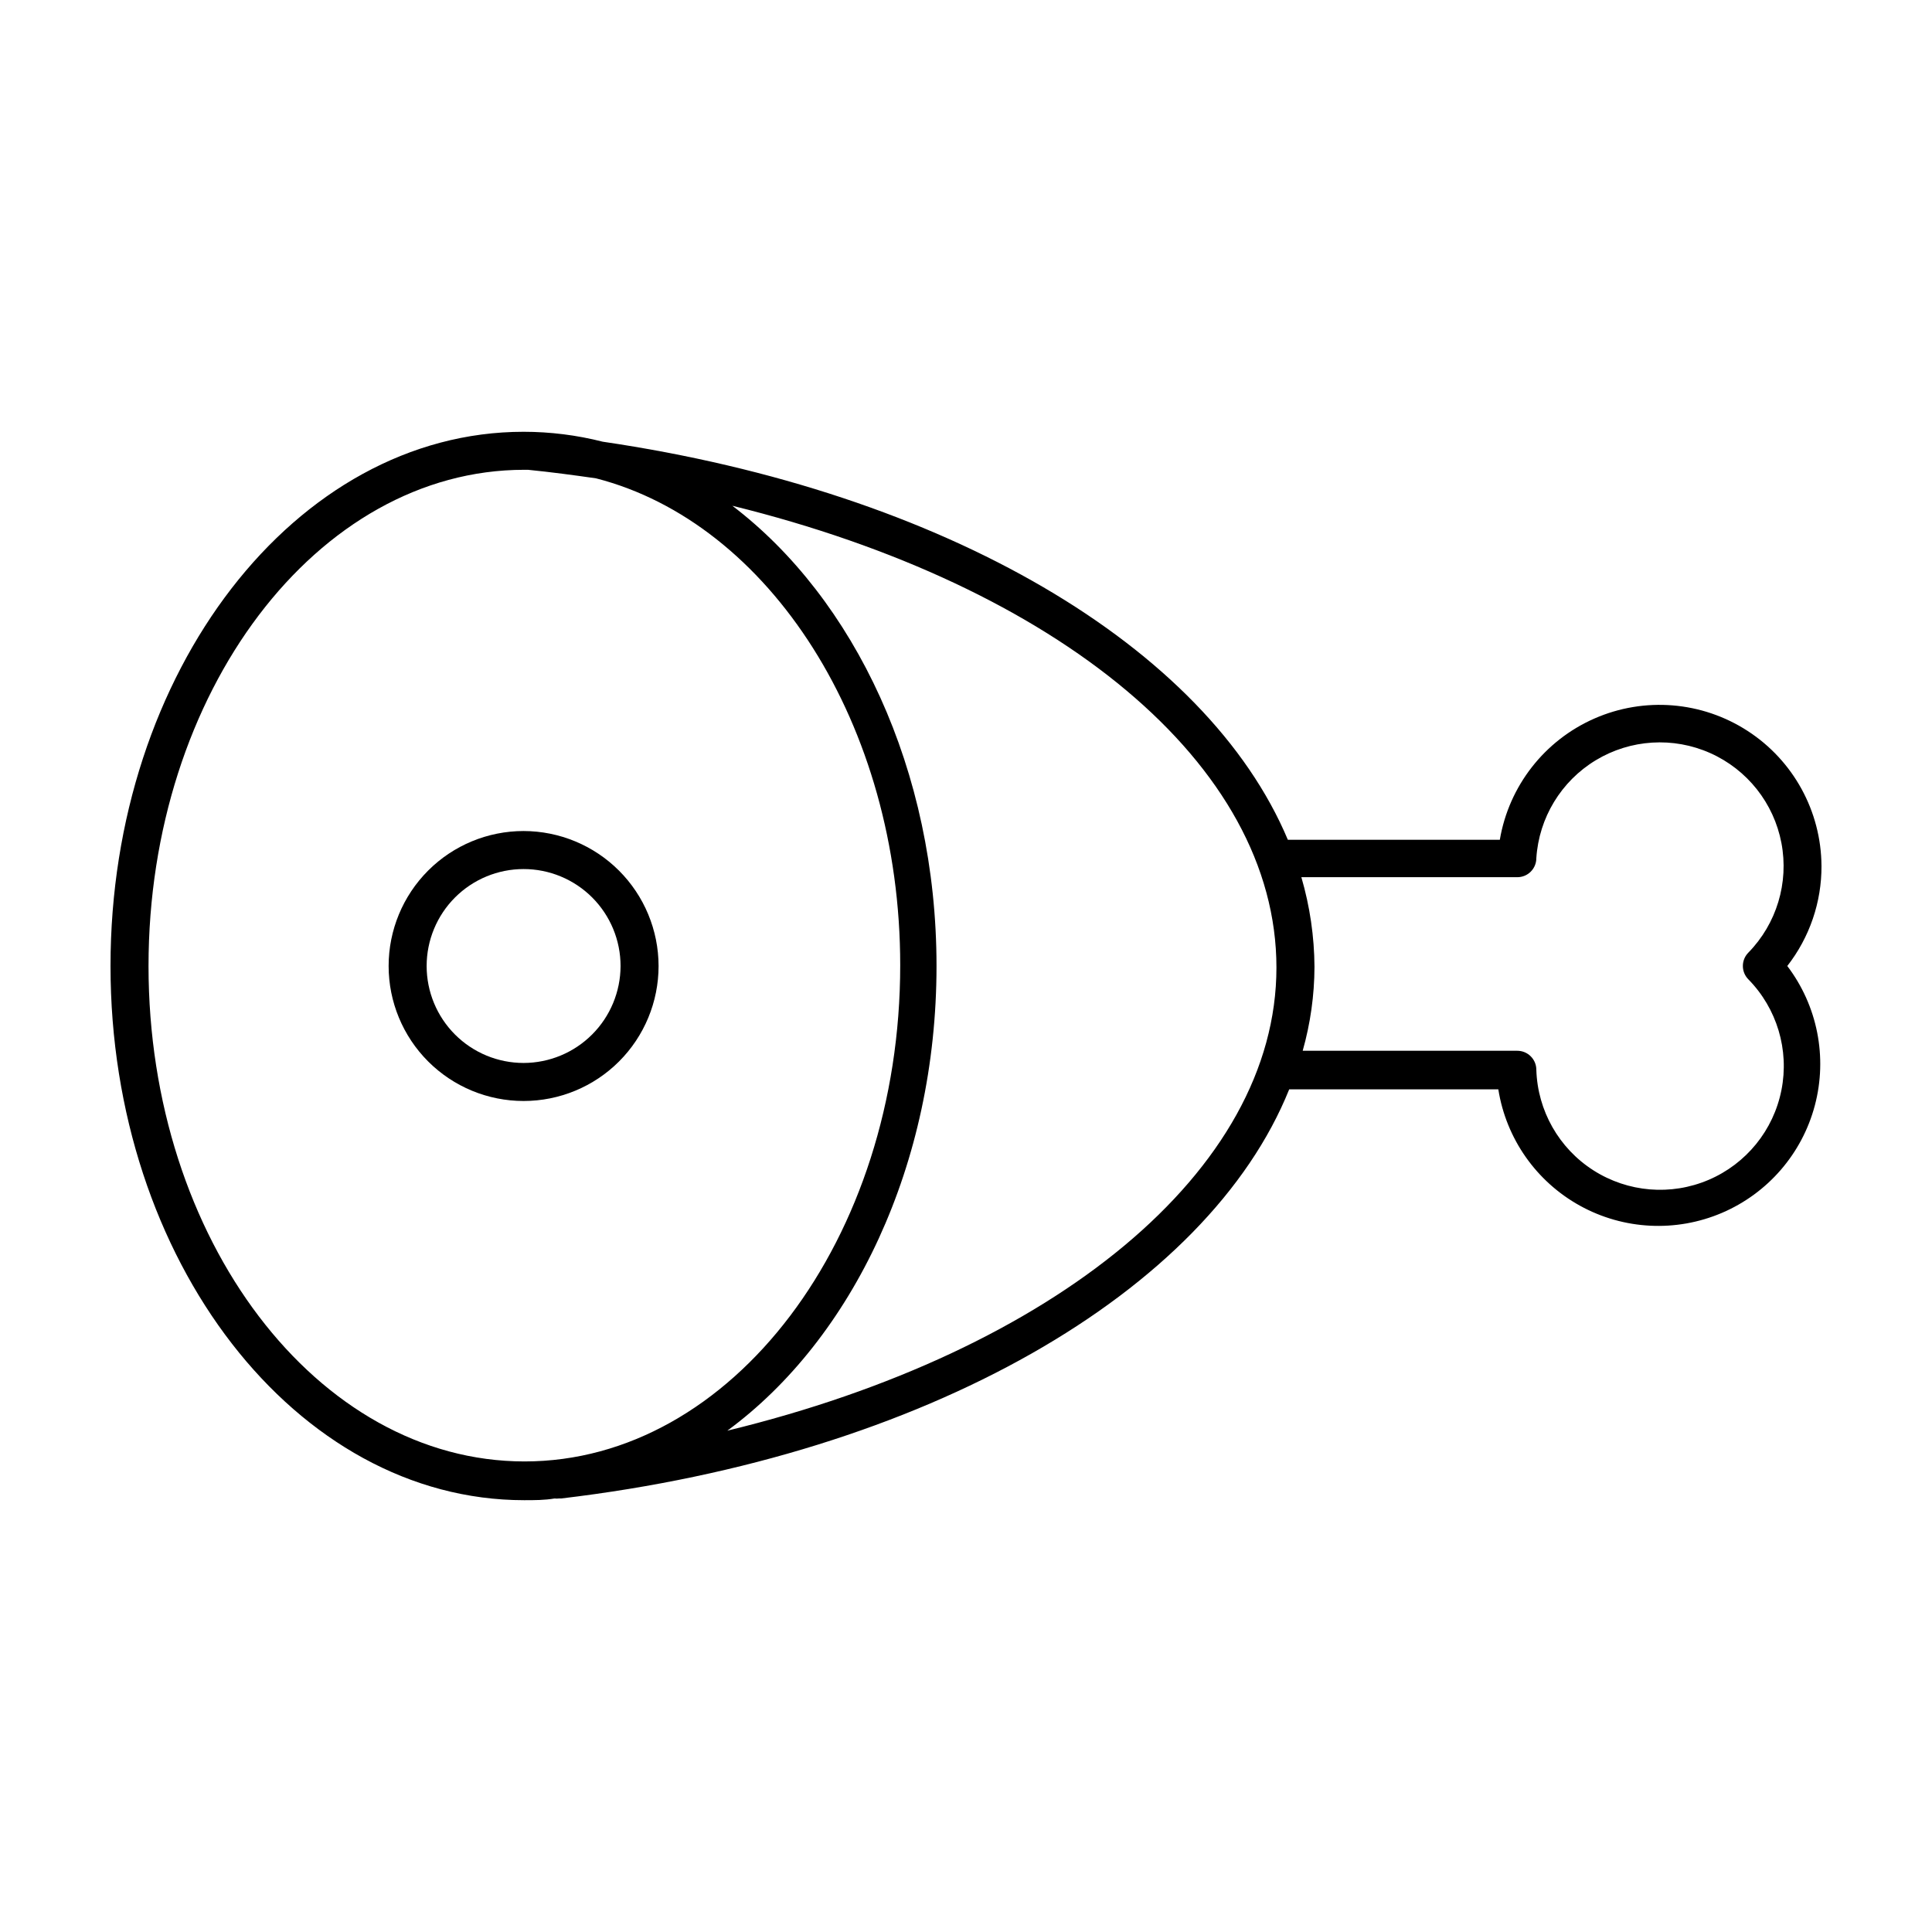 <?xml version="1.0" encoding="UTF-8"?>
<!-- Uploaded to: SVG Repo, www.svgrepo.com, Generator: SVG Repo Mixer Tools -->
<svg fill="#000000" width="800px" height="800px" version="1.1" viewBox="144 144 512 512" xmlns="http://www.w3.org/2000/svg">
 <g>
  <path d="m626.71 373.45c-0.09-14.449-7.441-27.883-19.566-35.742-12.121-7.863-27.383-9.098-40.613-3.289-13.23 5.809-22.648 17.883-25.062 32.129h-56.176c-21.512-51.137-90.688-92.148-181.62-105.5l0.004-0.004c-6.836-1.734-13.859-2.613-20.91-2.617-60.457 0-109.48 63.527-109.48 141.57 0 78.039 49.172 141.57 109.63 141.57 2.719 0 5.391 0 8.062-0.453h-0.004c0.371 0.047 0.742 0.047 1.109 0h0.605c96.73-11.438 171.39-54.816 192.96-108.42h55.422c2.074 13.062 10.055 24.434 21.633 30.832 11.574 6.394 25.449 7.098 37.613 1.906 12.164-5.195 21.254-15.703 24.637-28.488 3.387-12.781 0.691-26.414-7.305-36.945 5.918-7.582 9.113-16.934 9.066-26.551zm-443.35 26.551c0-72.5 44.688-131.5 99.555-131.5h0.402 0.605c6.098 0.605 12.09 1.41 18.035 2.266 45.797 11.738 80.609 65.141 80.609 129.03 0 72.5-44.637 131.5-99.555 131.5-54.914 0-99.652-58.797-99.652-131.29zm153.41 123.13c33.152-24.383 55.418-70.535 55.418-123.13 0-51.891-21.766-97.336-54.109-121.97 86.152 21.215 144.19 68.469 144.19 122.38 0 53.906-58.996 101.72-145.5 122.73zm270.55-119.61c7.598 7.734 10.887 18.723 8.781 29.355-2.102 10.637-9.324 19.543-19.297 23.801-9.969 4.258-21.398 3.312-30.535-2.527-9.137-5.836-14.797-15.809-15.125-26.645 0-1.336-0.531-2.617-1.477-3.562-0.941-0.945-2.223-1.477-3.562-1.477h-56.879c2.047-7.231 3.098-14.703 3.125-22.219-0.047-8.051-1.219-16.055-3.477-23.781h57.23c1.34 0 2.621-0.527 3.562-1.473 0.945-0.945 1.477-2.227 1.477-3.562 0.688-10.715 6.578-20.414 15.766-25.969 9.188-5.551 20.512-6.258 30.32-1.887 9.805 4.371 16.852 13.266 18.863 23.812 2.012 10.543-1.266 21.406-8.773 29.082-1.922 1.957-1.922 5.094 0 7.051z"/>
  <path d="m282.76 364.23c-9.488 0-18.586 3.769-25.293 10.477-6.707 6.711-10.477 15.809-10.477 25.297 0 9.484 3.769 18.582 10.477 25.293 6.707 6.707 15.805 10.477 25.293 10.477s18.586-3.769 25.293-10.477c6.711-6.711 10.477-15.809 10.477-25.293-0.012-9.484-3.785-18.574-10.492-25.281-6.703-6.703-15.793-10.477-25.277-10.492zm0 61.465c-6.812 0-13.352-2.707-18.168-7.523-4.82-4.82-7.527-11.355-7.527-18.168 0-6.816 2.707-13.352 7.527-18.172 4.816-4.816 11.355-7.523 18.168-7.523 6.816 0 13.352 2.707 18.168 7.523 4.82 4.82 7.527 11.355 7.527 18.172-0.016 6.809-2.727 13.336-7.543 18.152-4.812 4.816-11.34 7.527-18.152 7.539z"/>
 </g>
</svg>